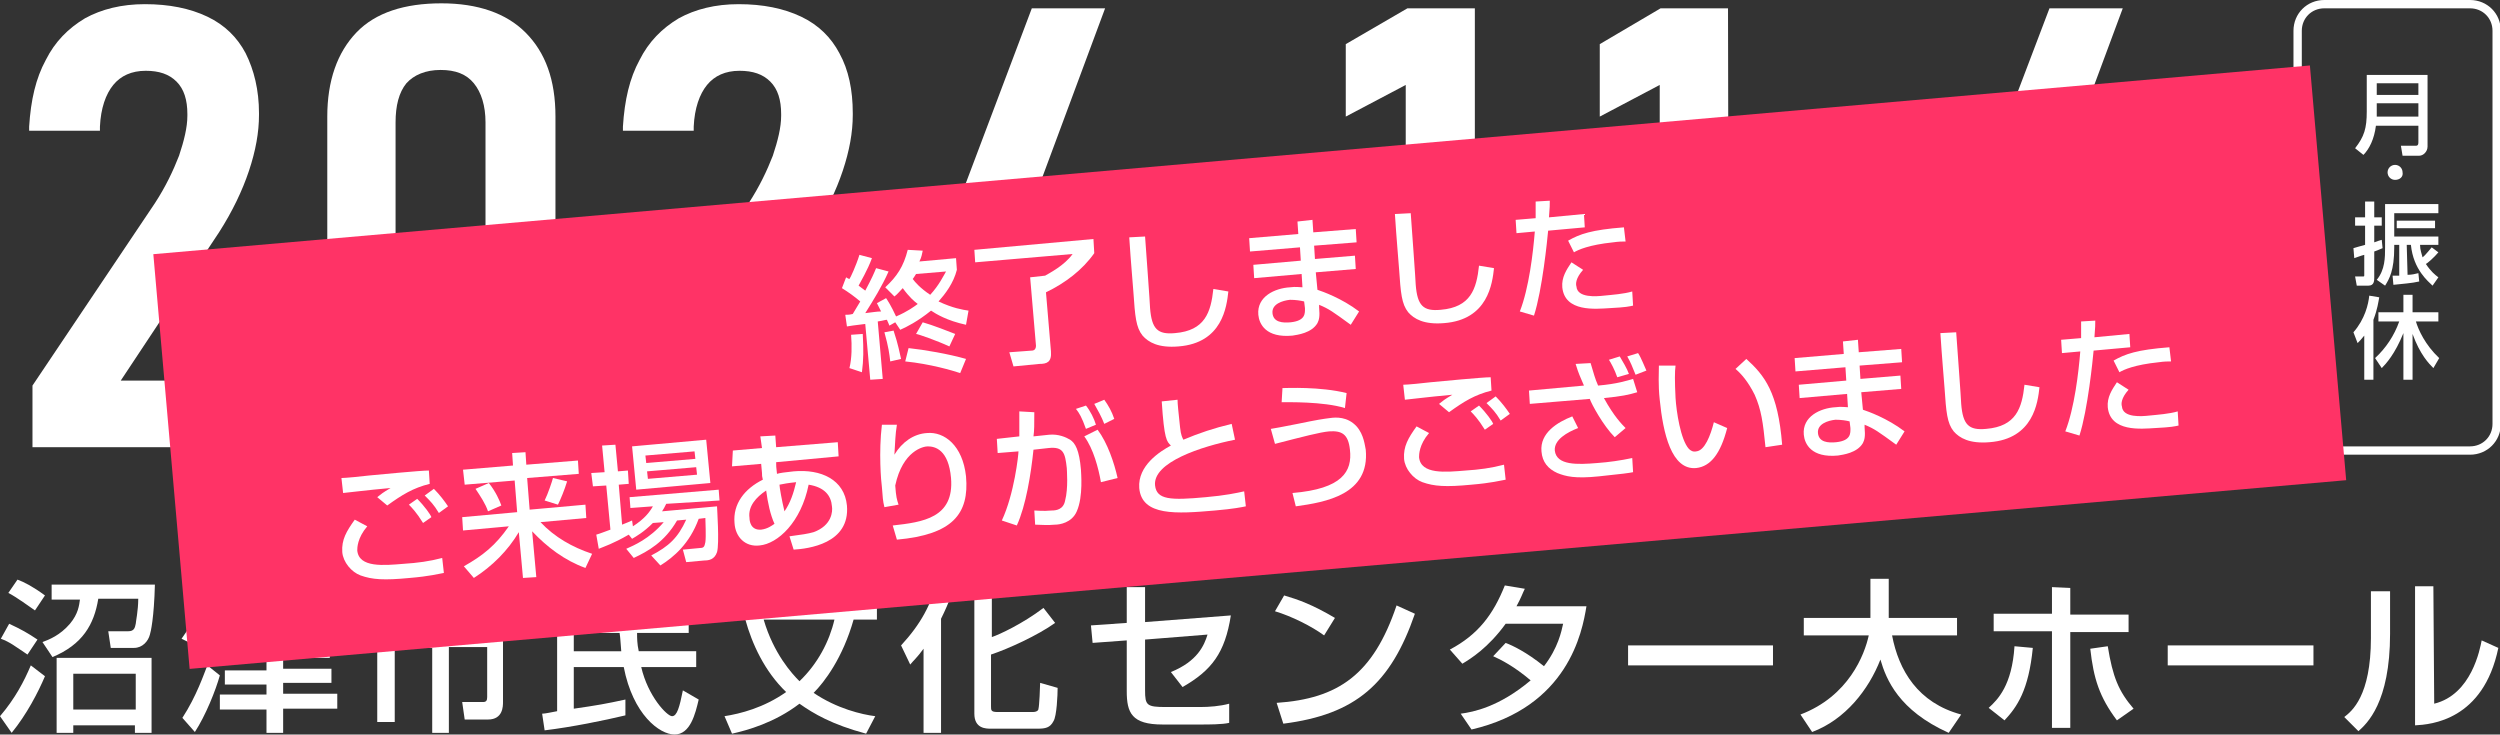 <?xml version="1.0" encoding="utf-8"?>
<!-- Generator: Adobe Illustrator 25.4.8, SVG Export Plug-In . SVG Version: 6.00 Build 0)  -->
<svg version="1.1" id="レイヤー_1" xmlns="http://www.w3.org/2000/svg" xmlns:xlink="http://www.w3.org/1999/xlink" x="0px"
	 y="0px" width="300.2px" height="88.2px" viewBox="0 0 300.2 88.2" style="enable-background:new 0 0 300.2 88.2;"
	 xml:space="preserve">
<rect x="0" y="0" width="300.2" height="88.2" fill="#333333" stroke="none"/>
<style type="text/css">
	.st0{fill:#FFFFFF;}
	.st1{fill:none;stroke:#FFFFFF;stroke-linecap:round;stroke-linejoin:round;stroke-miterlimit:10;}
	.st2{fill:#FF3366;}
</style>
<g>
	<g>
		<path class="st0" d="M5.4,81.2c-0.8,1.9-2.2,4.6-4,6.8L0,86c1.8-2.1,2.9-4.2,3.7-6.1L5.4,81.2z M1.1,74.9c1.5,0.7,2.2,1.1,3.4,1.9
			l-1.2,1.8c-1.5-1-2.1-1.5-3.2-1.9L1.1,74.9z M2.1,69.6c0.8,0.3,1.8,0.8,3.3,1.9l-1.2,1.8C3.6,72.9,2,71.7,1,71.2L2.1,69.6z
			 M5.1,77.1c0.8-0.3,2.1-0.8,3.3-2.2c1-1.2,1.1-2.2,1.2-2.9H6.2v-1.8h12.4c-0.1,4-0.5,5.7-0.6,6c-0.2,0.8-0.9,1.6-1.9,1.6h-2.8
			l-0.3-2h2.4c0.7,0,0.8-0.4,0.9-0.9c0-0.2,0.3-1.6,0.3-3h-4.8c-0.5,3.1-1.9,5.5-5.5,7L5.1,77.1z M18.2,79v9h-2v-0.9H8.8V88h-2v-9
			H18.2z M8.8,80.9v4.3h7.5v-4.3C16.2,80.9,8.8,80.9,8.8,80.9z"/>
		<path class="st0" d="M26.4,81.1c-0.5,1.8-1.7,4.8-3,6.8l-1.5-1.7c1.7-2.6,2.6-5.3,3-6.3L26.4,81.1z M22.9,75.1
			c0.7,0.3,2.3,1.2,3.1,1.8l-1.2,1.6c-0.9-0.7-2.1-1.4-3-1.8L22.9,75.1z M23.9,69.8c0.8,0.3,2.4,1.3,3,1.8l-1.2,1.7
			c-0.5-0.5-2-1.5-3-2L23.9,69.8z M34,83.3h6.5v1.8H34V88h-2v-2.8h-5.6v-1.8H32v-1.2h-5v-1.7h5V79h-4.5v-1.7H32v-1.4h-5.4v-1.7H32
			v-1.4h-4.5V71H32v-1.4h2V71h5.6v3.2h0.9v1.7h-0.9V79H34v1.3h5.8V82H34V83.3z M34,72.8v1.4h3.6v-1.4H34z M34,75.9v1.4h3.6v-1.4H34z
			"/>
		<path class="st0" d="M51.8,69.5h2v2.1h8.3v2h-8.3v2.2h6.6v8.5c0,0.5,0,2.1-1.8,2.1h-2.8l-0.3-2.1H58c0.4,0,0.5-0.2,0.5-0.6v-6
			h-4.6V88h-2V77.8h-4.5v8.9h-2.1V75.9h6.5v-2.2h-8.2v-2.1h8.2C51.8,71.6,51.8,69.5,51.8,69.5z"/>
		<path class="st0" d="M65.1,85.7c0.4,0,1.2-0.2,1.8-0.3v-15h15.8V76h-6.2c0,0.6,0,1.3,0.2,2.2h6.9v1.9H77c0.8,3.5,3.1,5.9,3.7,5.9
			s0.9-1.1,1.3-3.1l1.9,1.1c-0.4,1.7-1,4.2-2.9,4.2c-1.8,0-5-2.4-6.1-8.1h-6v5c2.8-0.4,3.9-0.6,6.2-1.1v1.9
			c-2.5,0.6-6.4,1.4-9.7,1.8L65.1,85.7z M68.9,72.1v2.1h11.8v-2.1H68.9z M74.6,78.2c-0.1-1.1-0.1-1.6-0.2-2.2h-5.5v2.2H74.6z"/>
		<path class="st0" d="M86.9,74.4v-2H95v-2.8h2.1v2.8h8.2v2h-2.8c-1.3,4.6-3.5,7.5-4.8,8.8c2.8,1.9,5.8,2.6,7.4,2.8l-1.1,2.1
			c-4.1-1.1-6.3-2.4-8-3.6c-3,2.3-6.3,3.2-8.1,3.6L87,86c1.9-0.3,4.7-1,7.4-2.9c-2.6-2.5-4.1-5.8-4.9-8.7H86.9z M91.7,74.4
			c1.2,4.1,3.4,6.5,4.3,7.4c2.2-2.1,3.6-4.8,4.2-7.4H91.7z"/>
		<path class="st0" d="M110.9,77.9c-0.8,1.1-1.2,1.4-1.6,1.9l-1.1-2.3c2.4-2.6,3.6-4.9,4.4-7.9l2.1,0.2c-0.2,0.9-0.6,2.3-1.7,4.5V88
			h-2.1C110.9,88,110.9,77.9,110.9,77.9z M119.1,69.6v6.9c0.9-0.3,3.7-1.6,6.2-3.5l1.4,1.8c-2.1,1.5-5.6,3.1-7.7,3.8v6.2
			c0,0.5,0,0.7,0.8,0.7h4.2c0.5,0,0.7-0.2,0.7-0.4c0.1-0.3,0.2-2.7,0.2-3.1l2.1,0.6c0,0.8-0.1,3.4-0.5,4c-0.4,0.8-1,0.9-1.9,0.9H119
			c-0.6,0-2,0-2-1.8V69.6H119.1z"/>
		<path class="st0" d="M147.8,73.9c-0.7,4.5-2.3,6.6-5.8,8.6l-1.4-1.8c3.2-1.3,4-3.2,4.4-4.5l-7.5,0.6v6.1c0,1.8,0.2,2,2.5,2h4.1
			c1.1,0,2.4-0.1,3.5-0.4v2.3c-0.8,0.2-2.5,0.2-3.4,0.2h-4.6c-3.7,0-4.3-1.4-4.3-4v-6.1l-4.1,0.3l-0.2-2.1l4.3-0.3v-4.3h2.2v4.2
			L147.8,73.9z"/>
		<path class="st0" d="M159,76.3c-1.5-1.1-3.9-2.3-5.9-2.9l1.1-1.9c1.7,0.5,3.4,1.1,6.1,2.7L159,76.3z M153.3,84.4
			c7.4-0.5,11.6-3.4,14.4-11.7l2.2,1c-2.9,8.4-7.1,12.1-15.8,13.2L153.3,84.4z"/>
		<path class="st0" d="M180.8,77.2c0.8,0.3,2.5,1.1,4.6,2.8c1.7-2.2,2.1-4.2,2.3-5.1h-6.9c-2.1,2.9-4.2,4.2-5.2,4.8l-1.5-1.7
			c3.4-1.8,5.2-4.2,6.6-7.7l2.4,0.4c-0.3,0.6-0.4,1-1,2.1h8.4c-0.5,3.1-2.2,12.1-13.8,14.8l-1.3-1.9c1.5-0.2,4.6-0.8,8.4-4
			c-2-1.7-3.6-2.5-4.5-2.9L180.8,77.2z"/>
		<path class="st0" d="M212.9,77.5v2.4h-17.4v-2.4H212.9z"/>
		<path class="st0" d="M216.2,85.8c5.8-2.2,7.7-7.2,8.2-9.5h-7.8v-2.1h8v-4.7h2.2v4.7h8.2v2.1h-7.8c0.8,4.2,3.1,8.1,8.3,9.5L234,88
			c-6-2.7-7.5-6.4-8.2-8.8c-1.4,3.6-4.2,7.2-8.2,8.7L216.2,85.8z"/>
		<path class="st0" d="M238.8,85c1.1-1,2.8-2.7,3.1-7.4l2.2,0.2c-0.5,5.1-1.9,7.1-3.4,8.7L238.8,85z M248.6,70.6v3.2h7v2.1h-7v11.5
			h-2.2V75.8h-7v-2.1h7v-3.2L248.6,70.6L248.6,70.6z M253.1,77.6c0.6,3.7,1.3,5.4,3.1,7.5l-2,1.4c-2.1-2.8-2.8-5-3.2-8.6L253.1,77.6
			z"/>
		<path class="st0" d="M277.8,77.5v2.4h-17.5v-2.4H277.8z"/>
		<path class="st0" d="M287,76.1c0,8.3-2.8,10.8-3.8,11.7l-1.7-1.7c0.9-0.7,3.2-2.5,3.2-9.5V71h2.3V76.1L287,76.1z M292.3,84.5
			c4.5-1.1,5.5-6.6,5.7-7.6l2,0.9c-1.8,8.7-8.1,9.2-10,9.3V70.4h2.2L292.3,84.5L292.3,84.5z"/>
	</g>
</g>
<g>
	<g>
		<path class="st0" d="M3.9,46.3l14.7-21.9c1.3-2,2.2-3.9,2.9-5.7c0.6-1.8,1-3.4,1-4.8v-0.2c0-1.7-0.4-3-1.3-3.9s-2.1-1.3-3.7-1.3
			c-1.7,0-3,0.6-3.9,1.7s-1.5,2.8-1.6,5v0.5H3.5v-0.5c0.2-3.2,0.8-5.8,2-8c1.1-2.2,2.7-3.8,4.7-5c2-1.1,4.4-1.7,7.2-1.7
			c2.9,0,5.4,0.5,7.5,1.5s3.6,2.5,4.6,4.4c1,2,1.6,4.4,1.6,7.2v0.2c0,2.1-0.4,4.3-1.2,6.7s-2,4.9-3.6,7.4L14.5,45.7h16.6v8H3.9V46.3
			z"/>
		<path class="st0" d="M42.8,50.6c-2.3-2.4-3.5-5.7-3.5-10.1V14c0-4.3,1.2-7.7,3.5-10.1S48.6,0.4,53,0.4s7.8,1.2,10.1,3.5
			c2.4,2.4,3.6,5.7,3.6,10.1v26.5c0,4.3-1.2,7.7-3.5,10.1c-2.4,2.4-5.7,3.6-10.1,3.6C48.5,54.2,45.2,53,42.8,50.6z M57,44.6
			c0.9-1.1,1.3-2.7,1.3-4.7V14.7c0-2-0.5-3.6-1.4-4.7s-2.2-1.6-4-1.6S49.7,9,48.8,10c-0.9,1.1-1.3,2.7-1.3,4.7v25.2
			c0,2,0.5,3.6,1.3,4.7s2.2,1.6,4.1,1.6S56.1,45.7,57,44.6z"/>
		<path class="st0" d="M75.2,46.3l14.7-21.9c1.3-2,2.2-3.9,2.9-5.7c0.6-1.8,1-3.4,1-4.8v-0.2c0-1.7-0.4-3-1.3-3.9s-2.1-1.3-3.7-1.3
			c-1.7,0-3,0.6-3.9,1.7s-1.5,2.8-1.6,5v0.5h-8.5v-0.5c0.2-3.2,0.8-5.8,2-8c1.1-2.2,2.7-3.8,4.7-5c2-1.1,4.4-1.7,7.2-1.7
			c2.9,0,5.4,0.5,7.5,1.5s3.6,2.5,4.6,4.4c1.1,2,1.6,4.4,1.6,7.2v0.2c0,2.1-0.4,4.3-1.2,6.7s-2,4.9-3.6,7.4L85.8,45.7h16.6v8H75.2
			V46.3z"/>
		<path class="st0" d="M109.9,38.1l14-37.1h8.8l-13.6,36.6H141v7.9h-31.2C109.9,45.6,109.9,38.1,109.9,38.1z M129.1,23.2h8.2v30.5
			h-8.2V23.2L129.1,23.2z"/>
		<path class="st0" d="M147.3,45.2h8.4v8.5h-8.4V45.2z"/>
		<path class="st0" d="M177.1,53.6h-8.3V10.2l-7.2,3.8V5.3L169,1h8.1V53.6L177.1,53.6z"/>
		<path class="st0" d="M207.6,53.6h-8.3V10.2l-7.2,3.8V5.3l7.3-4.3h8.1L207.6,53.6L207.6,53.6z"/>
		<path class="st0" d="M216.2,45.2h8.4v8.5h-8.4V45.2z"/>
		<path class="st0" d="M232,38.1L246.1,1h8.8l-13.6,36.6h21.9v7.9H232V38.1z M251.3,23.2h8.2v30.5h-8.2V23.2L251.3,23.2z"/>
	</g>
	<g>
		<g>
			<g>
				<path class="st0" d="M290.4,15.1h-5.1c-0.2,1.6-0.8,2.8-1.5,3.5l-1-0.8c1.1-1.4,1.4-2.4,1.4-4.4V9h7.3v8.6c0,0.6-0.5,1.1-1,1.1
					h-2l-0.2-1.2h1.8c0.1,0,0.3,0,0.3-0.4L290.4,15.1L290.4,15.1z M285.4,11.4h5V10h-5V11.4z M285.4,14h5v-1.6h-5V14z"/>
				<path class="st0" d="M287.6,21.6c-0.5,0-0.9-0.4-0.9-0.9s0.4-0.9,0.9-0.9s0.9,0.4,0.9,0.9C288.6,21.2,288.2,21.6,287.6,21.6z"/>
				<path class="st0" d="M282.6,29.8c0.3-0.1,0.7-0.2,1.4-0.4v-2.3h-1.2v-1h1.2v-1.9h1.1v1.9h0.9v1h-0.9v2c0.5-0.2,0.6-0.2,0.9-0.3
					l0.1,1c-0.3,0.1-0.4,0.2-1,0.4v3.1c0,0.4,0,1-0.7,1H283l-0.2-1.1h0.9c0.2,0,0.2,0,0.2-0.2v-2.4c-0.4,0.1-0.9,0.3-1.2,0.4
					L282.6,29.8z M289.1,33c0.5,0,0.9-0.1,1.3-0.2l0.1,1c-0.8,0.2-2.2,0.3-3.1,0.4l-0.1-1.1c0.3,0,0.5,0,0.8,0v-3.7h-0.6v0.3
					c0,2.8-0.6,3.8-1.1,4.6l-1-0.7c1-1.2,1-2.7,1-3.9v-5.2h6.4v1.1h-5.3v2.8h5.3v1h-2.2c0,0.6,0.2,1.1,0.3,1.5
					c0.4-0.3,0.9-1,1.1-1.2l0.8,0.6c-0.5,0.6-1.3,1.3-1.5,1.4c0.6,0.9,1.1,1.3,1.5,1.6l-0.7,1c-0.5-0.5-2.3-1.9-2.6-4.9H289
					L289.1,33L289.1,33z M292.4,26.5v0.9h-4.6v-0.9H292.4z"/>
				<path class="st0" d="M283.9,40.3c-0.4,0.5-0.6,0.7-0.8,0.9l-0.5-1.3c1.4-1.6,1.8-3.4,1.9-4.4l1.2,0.2c-0.1,0.5-0.2,1.4-0.7,2.7
					v7.2h-1.1V40.3L283.9,40.3z M285.2,43c1.3-1.2,2.3-2.7,2.9-4.4h-2.5v-1.1h3v-2.1h1.1v2.1h3.1v1.1h-2.7c0.3,1,1.1,2.8,2.8,4.4
					l-0.7,1.2c-0.5-0.5-1.6-1.6-2.5-4.1v5.5h-1.1V40c-1,2.5-2.1,3.7-2.6,4.2L285.2,43z"/>
			</g>
		</g>
		<path class="st1" d="M275.9,50.9V3.7c0-1.8,1.4-3.2,3.2-3.2h17.5c1.8,0,3.2,1.4,3.2,3.2v47.2c0,1.8-1.4,3.2-3.2,3.2H279
			C277.3,54.1,275.9,52.7,275.9,50.9z"/>
	</g>
</g>
<g>
	
		<rect x="20.1" y="19.1" transform="matrix(0.996 -8.715528e-02 8.715528e-02 0.996 -3.272 13.25)" class="st2" width="260" height="50"/>
	<g>
		<g>
			<path class="st0" d="M103.6,40.1c0.1,1.9,0.1,3.1-0.1,4.6l-1.5-0.5c0.3-1.2,0.3-2.7,0.2-4L103.6,40.1z M107.5,38.7l-0.7,0.4
				c-0.1-0.2-0.1-0.3-0.3-0.7c-0.2,0-0.4,0.1-1.1,0.2l0.6,6.9l-1.5,0.1l-0.6-6.7c-1.5,0.2-1.7,0.2-2.2,0.3l-0.2-1.4
				c0.3,0,0.5,0,0.9-0.1l0.9-1.5c-0.7-0.6-1.4-1.1-2.2-1.6l0.5-1.3c0.3,0.2,0.4,0.2,0.4,0.2c0.1-0.1,0.8-1.6,1.2-2.9l1.5,0.4
				c-0.5,1.4-1.4,2.9-1.6,3.3c0.3,0.2,0.5,0.4,0.8,0.6c0.8-1.5,1.1-2.2,1.3-2.7l1.5,0.4c-0.8,1.8-1.8,3.4-2.8,5
				c0.9-0.1,1.4-0.2,1.9-0.2c-0.2-0.4-0.3-0.6-0.5-1l1.1-0.6c0.2,0.3,0.6,0.9,1.2,2.2c1.4-0.6,2.2-1.2,2.6-1.5
				c-0.4-0.3-1-0.8-1.8-1.9c-0.4,0.4-0.6,0.7-1,1l-1.1-1.1c1.4-1.3,2.2-2.5,2.7-4.5l1.8,0.1c-0.1,0.4-0.1,0.7-0.4,1.3l4.4-0.4
				l0.1,1.4c-0.4,1.6-1.4,2.9-2.2,3.8c1.7,0.8,2.9,1,3.6,1.1L116,39c-2.3-0.5-3.6-1.3-4.2-1.7c-1.6,1.3-3,2-3.7,2.3L107.5,38.7z
				 M107.3,39.7c0.6,1.8,0.7,2.6,0.9,3.4l-1.3,0.3c-0.1-0.9-0.2-1.7-0.7-3.5L107.3,39.7z M109.1,41.8c1.9,0.2,4.8,0.7,6.9,1.3
				l-0.7,1.7c-0.9-0.3-3.6-1.1-6.6-1.4L109.1,41.8z M110.8,38.7c1.1,0.3,3.4,1.2,3.9,1.4l-0.7,1.5c-1.5-0.7-3.8-1.5-4-1.5
				L110.8,38.7z M110,32.9c-0.2,0.3-0.3,0.5-0.4,0.6c0.3,0.4,0.9,1.1,2.1,1.9c1.1-1.2,1.6-2.3,1.9-2.8L110,32.9z"/>
			<path class="st0" d="M117,30l14.3-1.3l0.1,1.7c-1.4,2-3.5,3.6-5.8,4.7l0.6,7.1c0.1,1.3-0.5,1.5-1.4,1.5l-3.1,0.3l-0.5-1.7
				l2.7-0.2c0.3,0,0.5-0.2,0.5-0.6l-0.7-8.2l1.8-0.2c0.5-0.3,2.3-1.2,3.3-2.6l-11.7,1L117,30z"/>
			<path class="st0" d="M137.5,28.4c0.1,1.4,0.6,8.2,0.6,8.6c0.2,2.5,0.9,3.2,3,3c3.6-0.3,4.3-2.5,4.6-5.3l1.8,0.3
				c-0.2,1.8-0.7,6.2-6,6.6c-2.4,0.2-3.6-0.5-4.3-1.3c-0.8-1-0.9-2.3-1.1-5.2c-0.1-1.4-0.3-3.5-0.5-6.6L137.5,28.4z"/>
			<path class="st0" d="M155.9,28.1l-0.1-1.5l1.8-0.2l0.1,1.5l5.1-0.4l0.1,1.6l-5.1,0.4l0.1,1.6l4.8-0.4l0.1,1.6l-4.8,0.4l0.2,2.1
				c0.6,0.2,2.9,1,5,2.6l-1,1.6c-2.2-1.6-2.6-1.9-3.8-2.4v0.3c0.1,1.1,0,1.5-0.2,1.9c-0.7,1.2-2.4,1.4-3,1.5c-3.2,0.3-4-1.4-4.1-2.5
				c-0.2-2.2,2-3.2,3.8-3.3c0.7-0.1,1.2,0,1.5,0l-0.1-1.6l-5.7,0.5l-0.1-1.6l5.7-0.5l-0.1-1.6l-6,0.5l-0.1-1.6L155.9,28.1z
				 M156.6,36.2c-0.4-0.1-1-0.2-1.7-0.2c-0.9,0.1-2.2,0.5-2.1,1.6c0.1,1.1,1.2,1.2,2.2,1.1c1.8-0.2,1.7-1.1,1.7-1.7L156.6,36.2z"/>
			<path class="st0" d="M169.4,25.6c0.1,1.4,0.6,8.2,0.6,8.6c0.2,2.5,0.9,3.2,3,3c3.6-0.3,4.3-2.5,4.6-5.3l1.8,0.3
				c-0.2,1.8-0.7,6.2-6,6.6c-2.4,0.2-3.6-0.5-4.3-1.3c-0.8-1-0.9-2.3-1.1-5.2c-0.1-1.4-0.3-3.5-0.5-6.6L169.4,25.6z"/>
			<path class="st0" d="M186.1,24.1c0,0.5,0,0.8-0.1,2l4.2-0.4l0.1,1.6l-4.4,0.4c-0.1,1.1-0.7,7.1-1.7,10.2l-1.7-0.5
				c1.1-2.8,1.6-7.1,1.8-9.6l-2.2,0.2l-0.1-1.6l2.4-0.2c0-1.3,0-1.5,0-2L186.1,24.1z M190.1,32.4c-0.9,1-0.9,1.7-0.8,2
				c0.1,1.4,2.4,1.2,3.3,1.1c1-0.1,2.4-0.2,3.4-0.5l0.1,1.7c-0.5,0.1-0.8,0.2-2.8,0.3c-1.7,0.1-5.4,0.5-5.7-2.5
				c-0.1-1.2,0.5-2.1,1.1-3L190.1,32.4z M195.2,29c-0.4,0-0.8,0-1.5,0.1c-2.9,0.3-4.2,0.9-4.7,1.2l-0.7-1.4c1.4-0.8,2.8-1.3,6.7-1.6
				L195.2,29z"/>
			<path class="st0" d="M44.1,63.2c-1.2,1.4-1.2,2.6-1.2,2.9c0.2,2.1,3.2,1.8,5.6,1.6c1.6-0.1,3.1-0.3,4.6-0.7l0.2,1.8
				c-0.6,0.1-1.7,0.4-4.1,0.6c-3.1,0.3-4.5,0.2-5.9-0.3c-1.1-0.4-2.1-1.6-2.2-2.8c-0.1-1.5,0.5-2.5,1.5-3.9L44.1,63.2z M51.6,58.1
				c-2,0.5-3.3,1.3-5.1,2.6l-1.2-1c0.5-0.4,0.6-0.5,1.6-1.1c-3.3,0.3-4.6,0.5-5.7,0.6L41,57.4c0.5,0,2.5-0.2,3.3-0.3
				c1.1-0.1,6.2-0.6,7.2-0.6L51.6,58.1z M50.8,62.8c-0.8-1.3-1.4-1.9-1.7-2.2l1-0.7c0.9,0.9,1.6,1.9,1.7,2.2L50.8,62.8z M52.7,61.6
				c-0.6-1-1-1.4-1.7-2.1l1.1-0.8c0.7,0.7,1.3,1.5,1.7,2.1L52.7,61.6z"/>
			<path class="st0" d="M55.6,56.4l6-0.5l-0.1-1.5l1.6-0.1l0.1,1.5l6.2-0.5l0.1,1.6l-6.2,0.5l0.3,3.8l6.7-0.6l0.1,1.6l-5.5,0.5
				c1.7,1.8,3.8,3,6.2,3.8l-0.8,1.7c-2.5-0.9-4.6-2.5-6.4-4.4l0.5,5.5l-1.6,0.1l-0.5-5.5c-1.3,2.2-3.2,4.1-5.4,5.5L55.7,68
				c2.3-1.3,3.8-2.5,5.4-4.8l-5.5,0.5l-0.1-1.6l6.6-0.6l-0.3-3.8l-6,0.5L55.6,56.4z M58.7,58c0.8,1,1.3,2.1,1.5,2.7l-1.6,0.7
				c-0.3-0.9-0.9-1.8-1.5-2.7L58.7,58z M68.1,57.8c-0.3,1-0.8,2.2-1.1,2.8l-1.6-0.5c0.4-0.8,0.9-2.3,1-2.7L68.1,57.8z"/>
			<path class="st0" d="M78.4,62.8c-1.1,1.1-2,1.6-2.5,1.9l-0.4-0.5c-1.9,1.1-2.9,1.4-3.6,1.7l-0.3-1.7c0.4-0.1,1.4-0.5,1.7-0.6
				l-0.5-5.3l-1.6,0.1L71,56.8l1.6-0.1l-0.3-3.2l1.6-0.1l0.3,3.2l1.2-0.1l0.1,1.6l-1.2,0.1l0.4,4.8c0.7-0.3,0.8-0.3,1.2-0.5l0.1,0.7
				c1.4-0.9,2-1.7,2.4-2.4L75.7,61l-0.1-1.3l10.7-0.9l0.1,1.3L80,60.5c-0.2,0.4-0.3,0.6-0.5,0.9l6.6-0.6c0,0.2,0.3,4.5,0,5.5
				c-0.3,0.9-1,1-1.5,1l-2.2,0.2L82,66l2.1-0.2c0.5,0,0.5-0.3,0.6-0.7c0.1-0.7,0-2.5,0-2.9l-0.8,0.1c-1.1,3-3,4.6-4.6,5.6l-1.1-1.2
				c2.1-1.1,3.2-2.1,4.2-4.3l-1.1,0.1c-1.5,2.6-3.5,3.7-5.2,4.5l-0.9-1.1c0.9-0.4,2.8-1.2,4.5-3.2L78.4,62.8z M75.9,53.6l8.9-0.8
				l0.5,5.2l-8.9,0.8L75.9,53.6z M77.5,54.7l0.1,0.9l5.9-0.5l-0.1-0.9L77.5,54.7z M77.7,56.6l0.1,0.9l5.9-0.5l-0.1-0.9L77.7,56.6z"
				/>
			<path class="st0" d="M91.3,52.4l1.8-0.1l0.1,1.4l7.4-0.6l0.1,1.7l-7.5,0.7c0,0.5,0,0.5,0.1,1.4c0.3-0.1,1-0.2,2-0.3
				c3.3-0.3,6.1,1,6.4,4.1c0.4,4.6-4.7,5.2-6.4,5.3l-0.5-1.6c1.5-0.2,2.2-0.3,2.9-0.5c2.2-0.8,2.3-2.5,2.2-3.1
				c-0.1-1.3-0.9-2.3-2.8-2.6c-0.9,4.5-3.7,7.1-5.9,7.3c-1.7,0.2-2.9-1-3-2.7c-0.2-2.3,1.2-4.1,3.4-5.2c-0.1-0.4-0.1-0.5-0.1-0.8
				l-0.1-1.1L87.9,56l0.1-1.9l3.5-0.3L91.3,52.4z M92,58.9c-1.2,0.8-2.2,1.9-2,3.3c0,0.3,0.1,1.5,1.4,1.4c0.8-0.1,1.3-0.5,1.6-0.7
				C92.5,61.8,92.2,60.4,92,58.9z M95.6,57.9c-1,0.1-1.5,0.2-2,0.3c0,0.3,0.3,2,0.6,3.2C94.9,60.4,95.3,59.2,95.6,57.9z"/>
			<path class="st0" d="M107.7,51c-0.2,1.2-0.2,2.1-0.3,3.6c0.9-1.5,2.3-2.5,3.9-2.6c2.1-0.2,4.3,1.5,4.7,5.2c0.4,4.5-1.6,7-8.3,7.6
				l-0.5-1.7c3.6-0.4,7.4-0.9,7-5.7c-0.3-3.4-1.9-3.8-2.8-3.8c-0.5,0-3,0.5-3.9,4.7c0.1,1.4,0.2,1.7,0.4,2.3l-1.7,0.3
				c-0.2-0.8-0.2-1.2-0.3-2.4c-0.1-0.7-0.4-4.2,0-7.5H107.7z"/>
			<path class="st0" d="M124.2,49.5c0,1.5,0,2.2-0.1,2.9l1.9-0.2c1.1-0.1,2,0.3,2.5,0.6c0.6,0.4,1.1,1.2,1.3,3.6
				c0,0.3,0.3,3.2-0.5,5c-0.6,1.4-2.1,1.6-2.6,1.6c-0.9,0.1-1.9,0-2.4,0l-0.1-1.7c0.3,0,1,0.1,2.1,0c0.5,0,1.4-0.1,1.6-1.2
				c0.4-1.5,0.2-3.7,0.2-3.9c-0.2-1.8-0.4-2.6-2.2-2.4l-1.8,0.2c-0.3,2.9-0.9,6.7-2,9.1l-1.8-0.6c1.5-3.2,2-7.9,2-8.3l-2.5,0.2
				l-0.1-1.7l2.7-0.3c0-1.9,0-2.2,0-3L124.2,49.5z M130.4,51.5c-0.5-1.4-0.8-1.9-1.2-2.4l1.2-0.4c0.5,0.6,1,1.6,1.2,2.3L130.4,51.5z
				 M132.2,57.9c-0.3-1.7-0.9-4-2-5.5l1.6-0.8c1.2,1.6,2,4,2.4,5.8L132.2,57.9z M132.6,50.9c-0.3-0.8-0.8-1.7-1.2-2.4l1.2-0.5
				c0.5,0.7,0.9,1.4,1.2,2.3L132.6,50.9z"/>
			<path class="st0" d="M141.4,48c0,0.5,0.1,1.4,0.3,3.3c0.1,1,0.3,1.3,0.4,1.5c1.9-0.8,3.7-1.4,5.8-1.9l0.4,1.9
				c-4,0.8-9.9,2.7-9.6,5.5c0.2,1.7,1.8,1.8,6.1,1.4c2.3-0.2,3.7-0.5,4.6-0.7l0.2,1.8c-0.5,0.1-1.4,0.3-3.7,0.5
				c-4.6,0.4-8.8,0.7-9.1-2.7c-0.2-2.7,2.5-4.4,3.8-5.1c-0.5-0.5-0.8-0.7-1.1-5.3L141.4,48z"/>
			<path class="st0" d="M155.2,59.2c6-0.5,7.2-2.6,6.9-5.2c-0.2-1.9-1-2.3-2.5-2.2c-1.1,0.1-3,0.6-6.5,1.5l-0.5-1.8
				c0.6-0.1,1.2-0.2,3.2-0.6c2.4-0.5,3.1-0.6,3.9-0.7c0.7-0.1,2.1-0.2,3.2,1c0.9,1,1,2.4,1.1,2.8c0.5,5.4-4.8,6.3-8.4,6.8
				L155.2,59.2z M161.5,49c-2.6-0.8-6.9-0.7-7.6-0.7l0.1-1.7c0.5,0,4.5-0.2,7.7,0.6L161.5,49z"/>
			<path class="st0" d="M171.6,52c-1.2,1.4-1.2,2.6-1.2,2.9c0.2,2.1,3.2,1.8,5.6,1.6c1.6-0.1,3.1-0.3,4.6-0.7l0.2,1.8
				c-0.6,0.1-1.7,0.4-4.1,0.6c-3.1,0.3-4.5,0.2-5.9-0.3c-1.1-0.4-2.1-1.6-2.2-2.8c-0.1-1.5,0.5-2.5,1.5-3.9L171.6,52z M179.1,46.9
				c-2,0.5-3.3,1.3-5.1,2.6l-1.2-1c0.5-0.4,0.6-0.5,1.6-1.1c-3.3,0.3-4.6,0.5-5.7,0.6l-0.2-1.8c0.5,0,2.5-0.2,3.3-0.3
				c1.1-0.1,6.2-0.6,7.2-0.6L179.1,46.9z M178.3,51.6c-0.8-1.3-1.4-1.9-1.7-2.2l1-0.7c0.9,0.9,1.6,1.9,1.7,2.2L178.3,51.6z
				 M180.2,50.5c-0.6-1-1-1.4-1.7-2.1l1.1-0.8c0.7,0.7,1.3,1.5,1.7,2.1L180.2,50.5z"/>
			<path class="st0" d="M191,43.6c0.4,1.3,0.5,1.8,0.9,2.7c2.3-0.2,3.5-0.6,4.2-0.8l0.5,1.6c-1,0.3-1.9,0.5-4,0.7
				c1.2,2.2,2.2,3.2,2.6,3.6l-1.3,1.1c-1.4-1.4-2.8-4-3-4.6l-7.2,0.6l-0.1-1.6l6.6-0.6c-0.5-1.2-0.6-1.3-1-2.6L191,43.6z
				 M189.5,51.4c-1.3,0.5-2.9,1.4-2.8,2.7c0.2,1.8,2.7,1.7,5.1,1.5c1.4-0.1,2.8-0.3,4.2-0.6l0.1,1.7c-0.5,0.1-1.2,0.2-4.1,0.5
				c-2.9,0.3-4,0-5-0.4c-1.1-0.5-1.8-1.3-1.9-2.6c-0.2-2.2,1.9-3.5,3.7-4.2L189.5,51.4z M194.2,45.3c-0.3-0.9-0.8-1.8-1-2.1l1.3-0.4
				c0.3,0.5,0.9,1.5,1.1,2.1L194.2,45.3z M196.4,45c-0.4-1-0.6-1.5-1-2.2l1.3-0.4c0.4,0.6,0.8,1.7,1,2.1L196.4,45z"/>
			<path class="st0" d="M201.2,43.9c-0.1,0.7-0.1,1.9,0,3.9c0.1,1.6,0.6,5,1.6,6.1c0.2,0.2,0.5,0.4,0.9,0.3c1-0.1,1.7-1.9,2.1-3.5
				l1.6,0.7c-0.8,3.1-2,4.6-3.7,4.8c-3,0.3-4-4.2-4.4-8.2c-0.2-1.8-0.1-3.3-0.1-4.1H201.2z M212,53.7c-0.3-3-0.5-4.5-1.3-6.3
				c-0.8-1.6-1.6-2.5-2.3-3.1l1.3-1.2c2.2,2,3.8,4,4.3,10.3L212,53.7z"/>
			<path class="st0" d="M221.4,42.5l-0.1-1.5l1.8-0.2l0.1,1.5l5.1-0.4l0.1,1.6l-5.1,0.4l0.1,1.6l4.8-0.4l0.1,1.6l-4.8,0.4l0.2,2.1
				c0.6,0.2,2.9,1,5,2.6l-1,1.6c-2.2-1.6-2.6-1.9-3.8-2.4v0.3c0.1,1.1,0,1.5-0.2,1.9c-0.7,1.2-2.4,1.4-3,1.5c-3.2,0.3-4-1.4-4.1-2.5
				c-0.2-2.2,2-3.2,3.8-3.3c0.7-0.1,1.2,0,1.5,0l-0.1-1.6l-5.7,0.5l-0.1-1.6l5.7-0.5l-0.1-1.6l-6,0.5l-0.1-1.6L221.4,42.5z
				 M222.1,50.6c-0.4-0.1-1-0.2-1.7-0.2c-0.9,0.1-2.2,0.5-2.1,1.6c0.1,1.1,1.2,1.2,2.2,1.1c1.8-0.2,1.7-1.1,1.7-1.7L222.1,50.6z"/>
			<path class="st0" d="M234.9,39.9c0.1,1.4,0.6,8.2,0.6,8.6c0.2,2.5,0.9,3.2,3,3c3.6-0.3,4.3-2.5,4.6-5.3l1.8,0.3
				c-0.2,1.8-0.7,6.2-6,6.6c-2.4,0.2-3.6-0.5-4.3-1.3c-0.8-1-0.9-2.3-1.1-5.2c-0.1-1.4-0.3-3.5-0.5-6.6L234.9,39.9z"/>
			<path class="st0" d="M251.6,38.5c0,0.5,0,0.8-0.1,2l4.2-0.4l0.1,1.6l-4.4,0.4c-0.1,1.1-0.7,7.1-1.7,10.2l-1.7-0.5
				c1.1-2.8,1.6-7.1,1.8-9.6l-2.2,0.2l-0.1-1.6l2.4-0.2c0-1.3,0-1.5,0-2L251.6,38.5z M255.6,46.8c-0.9,1-0.9,1.7-0.8,2
				c0.1,1.4,2.4,1.2,3.3,1.1c1-0.1,2.4-0.2,3.4-0.5l0.1,1.7c-0.5,0.1-0.8,0.2-2.8,0.3c-1.7,0.1-5.4,0.5-5.7-2.5
				c-0.1-1.2,0.5-2.1,1.1-3L255.6,46.8z M260.7,43.4c-0.4,0-0.8,0-1.5,0.1c-2.9,0.3-4.2,0.9-4.7,1.2l-0.7-1.4
				c1.4-0.8,2.8-1.3,6.7-1.6L260.7,43.4z"/>
		</g>
	</g>
</g>
</svg>
